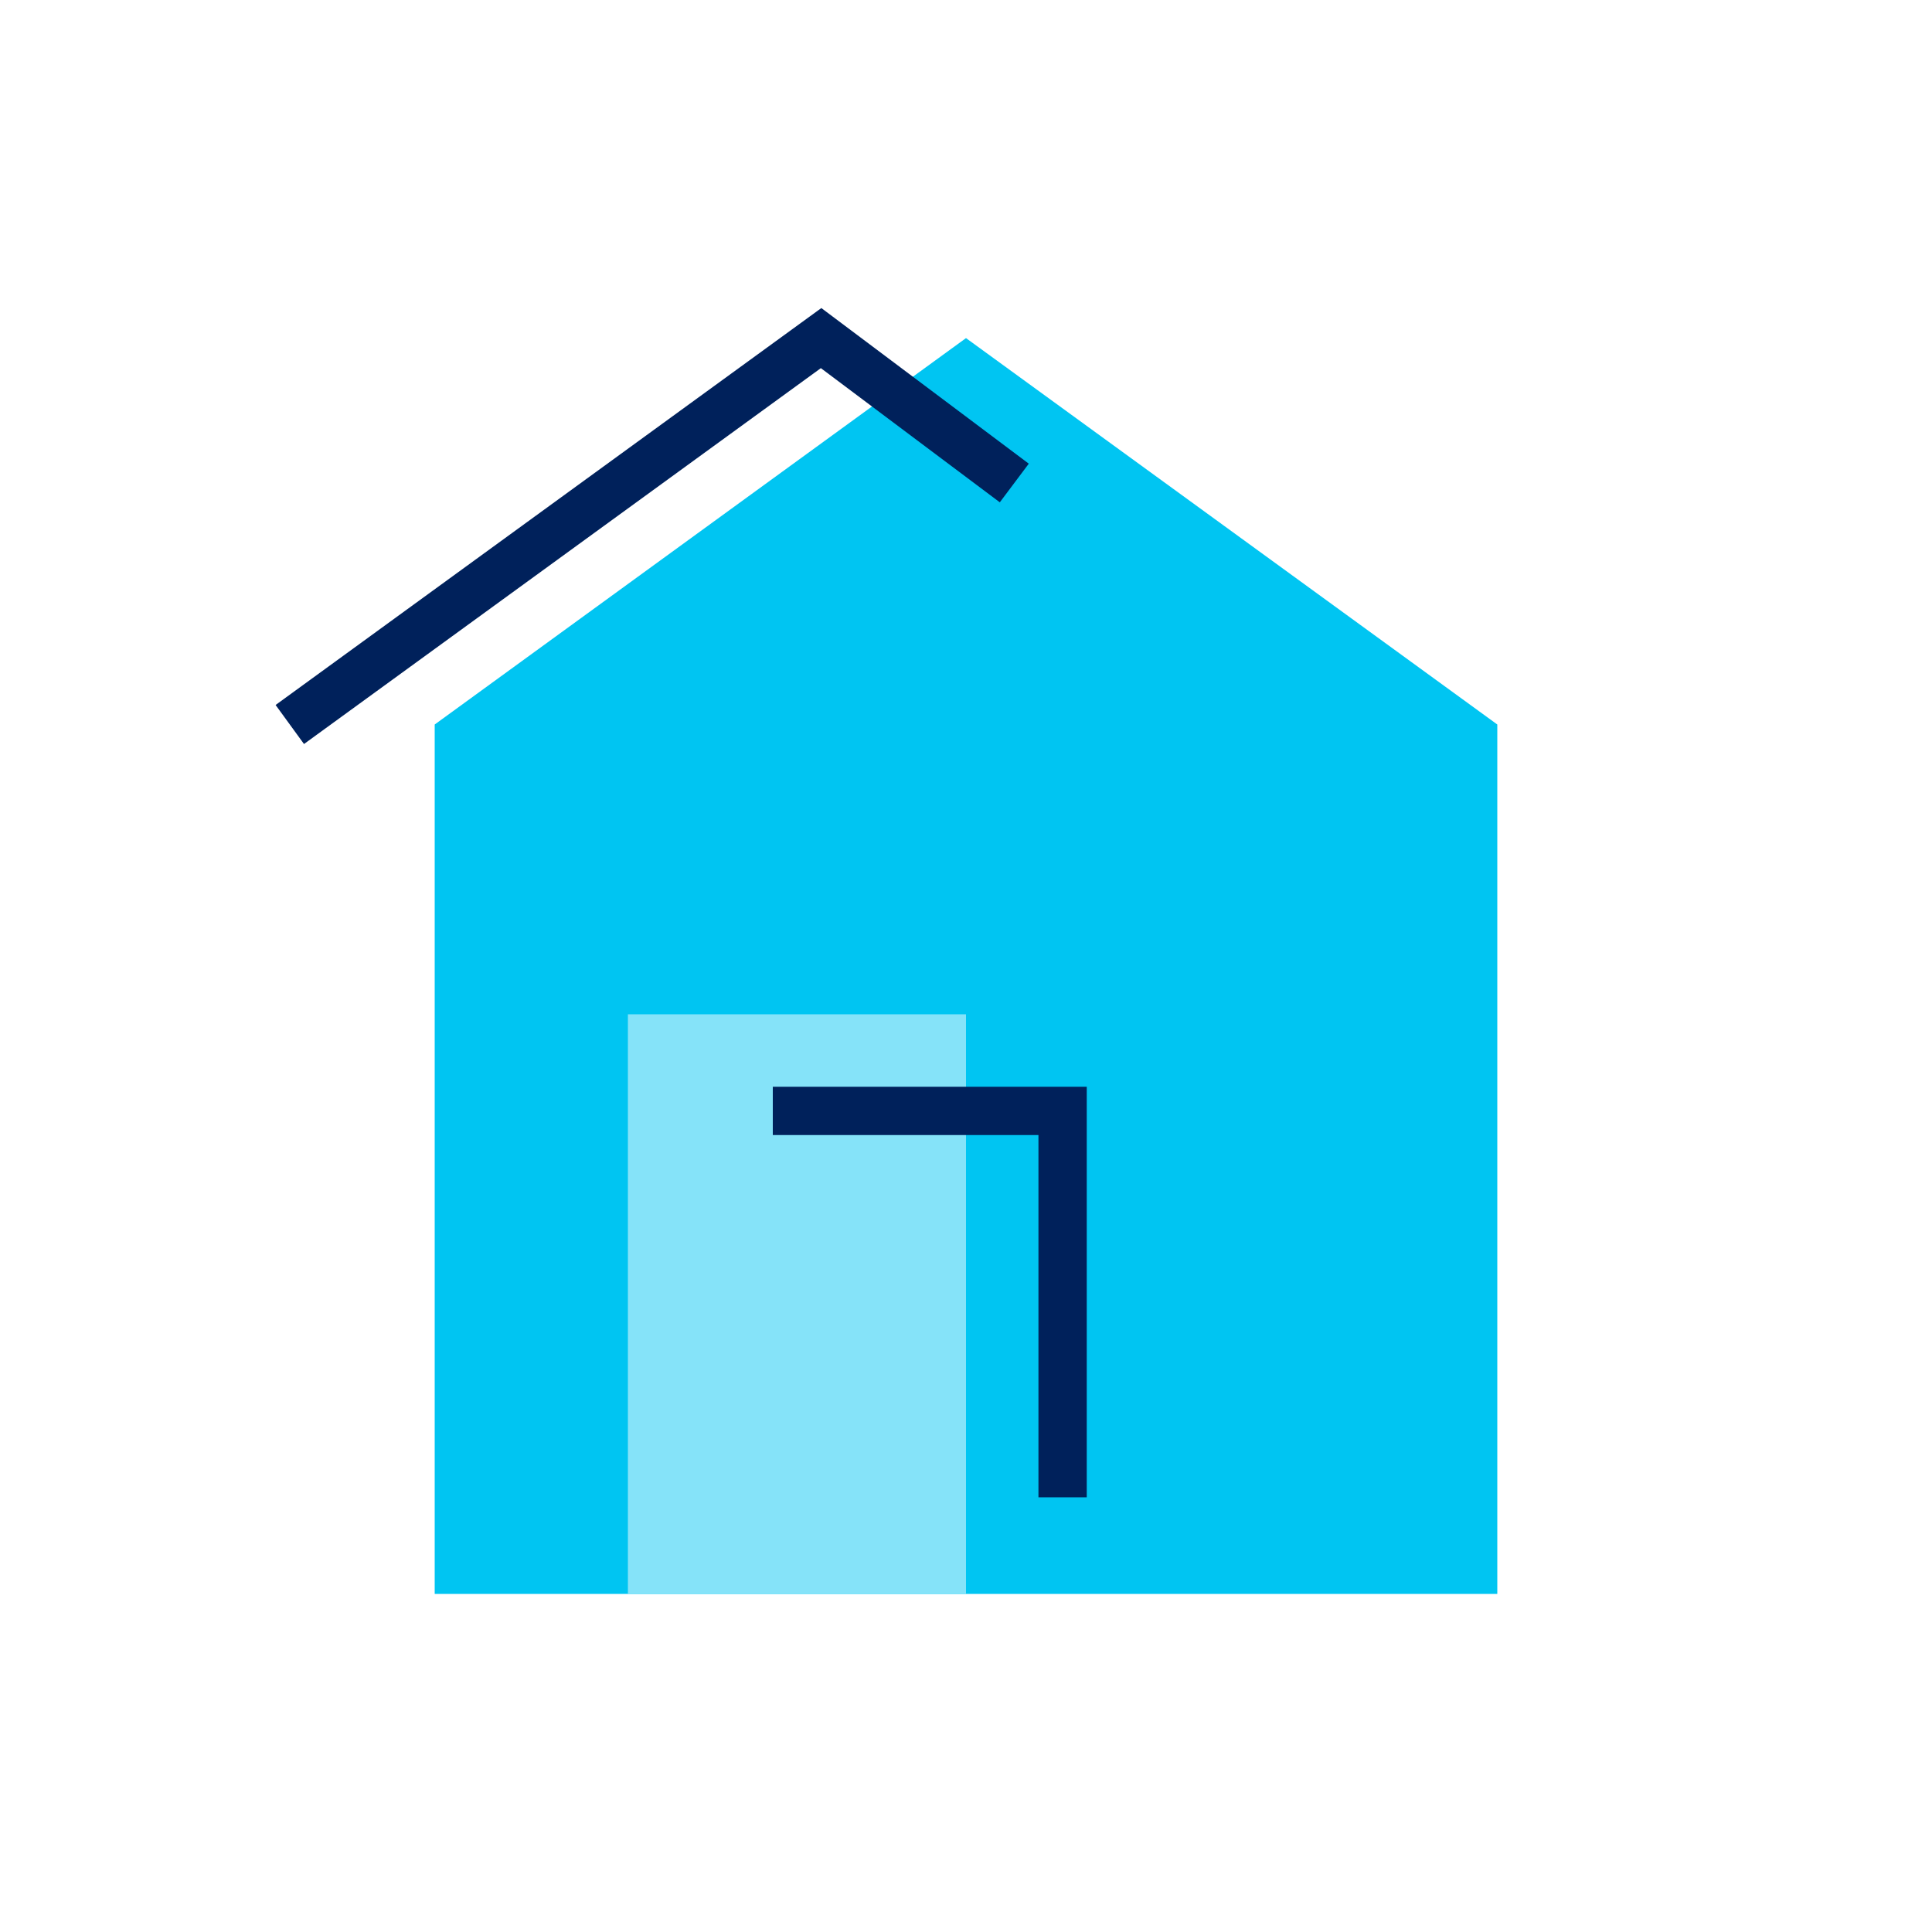 <?xml version="1.0" encoding="UTF-8"?>
<svg width="40px" height="40px" viewBox="0 0 40 40" version="1.1" xmlns="http://www.w3.org/2000/svg" xmlns:xlink="http://www.w3.org/1999/xlink">
    <!-- Generator: Sketch 53.2 (72643) - https://sketchapp.com -->
    <title>01. Icons/02. Rich icons/01. Home/03. Offers</title>
    <desc>Created with Sketch.</desc>
    <g id="01.-Icons/02.-Rich-icons/01.-Home/03.-Offers" stroke="none" stroke-width="1" fill="none" fill-rule="evenodd">
        <g id="01.-Icons/02.-Rich-icons/01.-Home/013.-Offers">
            <rect id="Rectangle" x="0" y="0" width="40" height="40"></rect>
            <polygon id="Rectangle" fill="#00C5F2" points="9 15 20 7 31 15 31 33 9 33"></polygon>
            <rect id="Rectangle" fill="#85E3F9" x="13" y="21" width="7" height="12"></rect>
            <polygon id="Path-22" fill="#00215B" fill-rule="nonzero" points="16 23.5 16 22.5 22.5 22.5 22.5 31 21.5 31 21.5 23.5"></polygon>
            <polygon id="Path-23" fill="#00215B" fill-rule="nonzero" points="16.995 7.622 6.294 15.404 5.706 14.596 17.005 6.378 21.3 9.6 20.7 10.4"></polygon>
        </g>
    </g>
</svg>